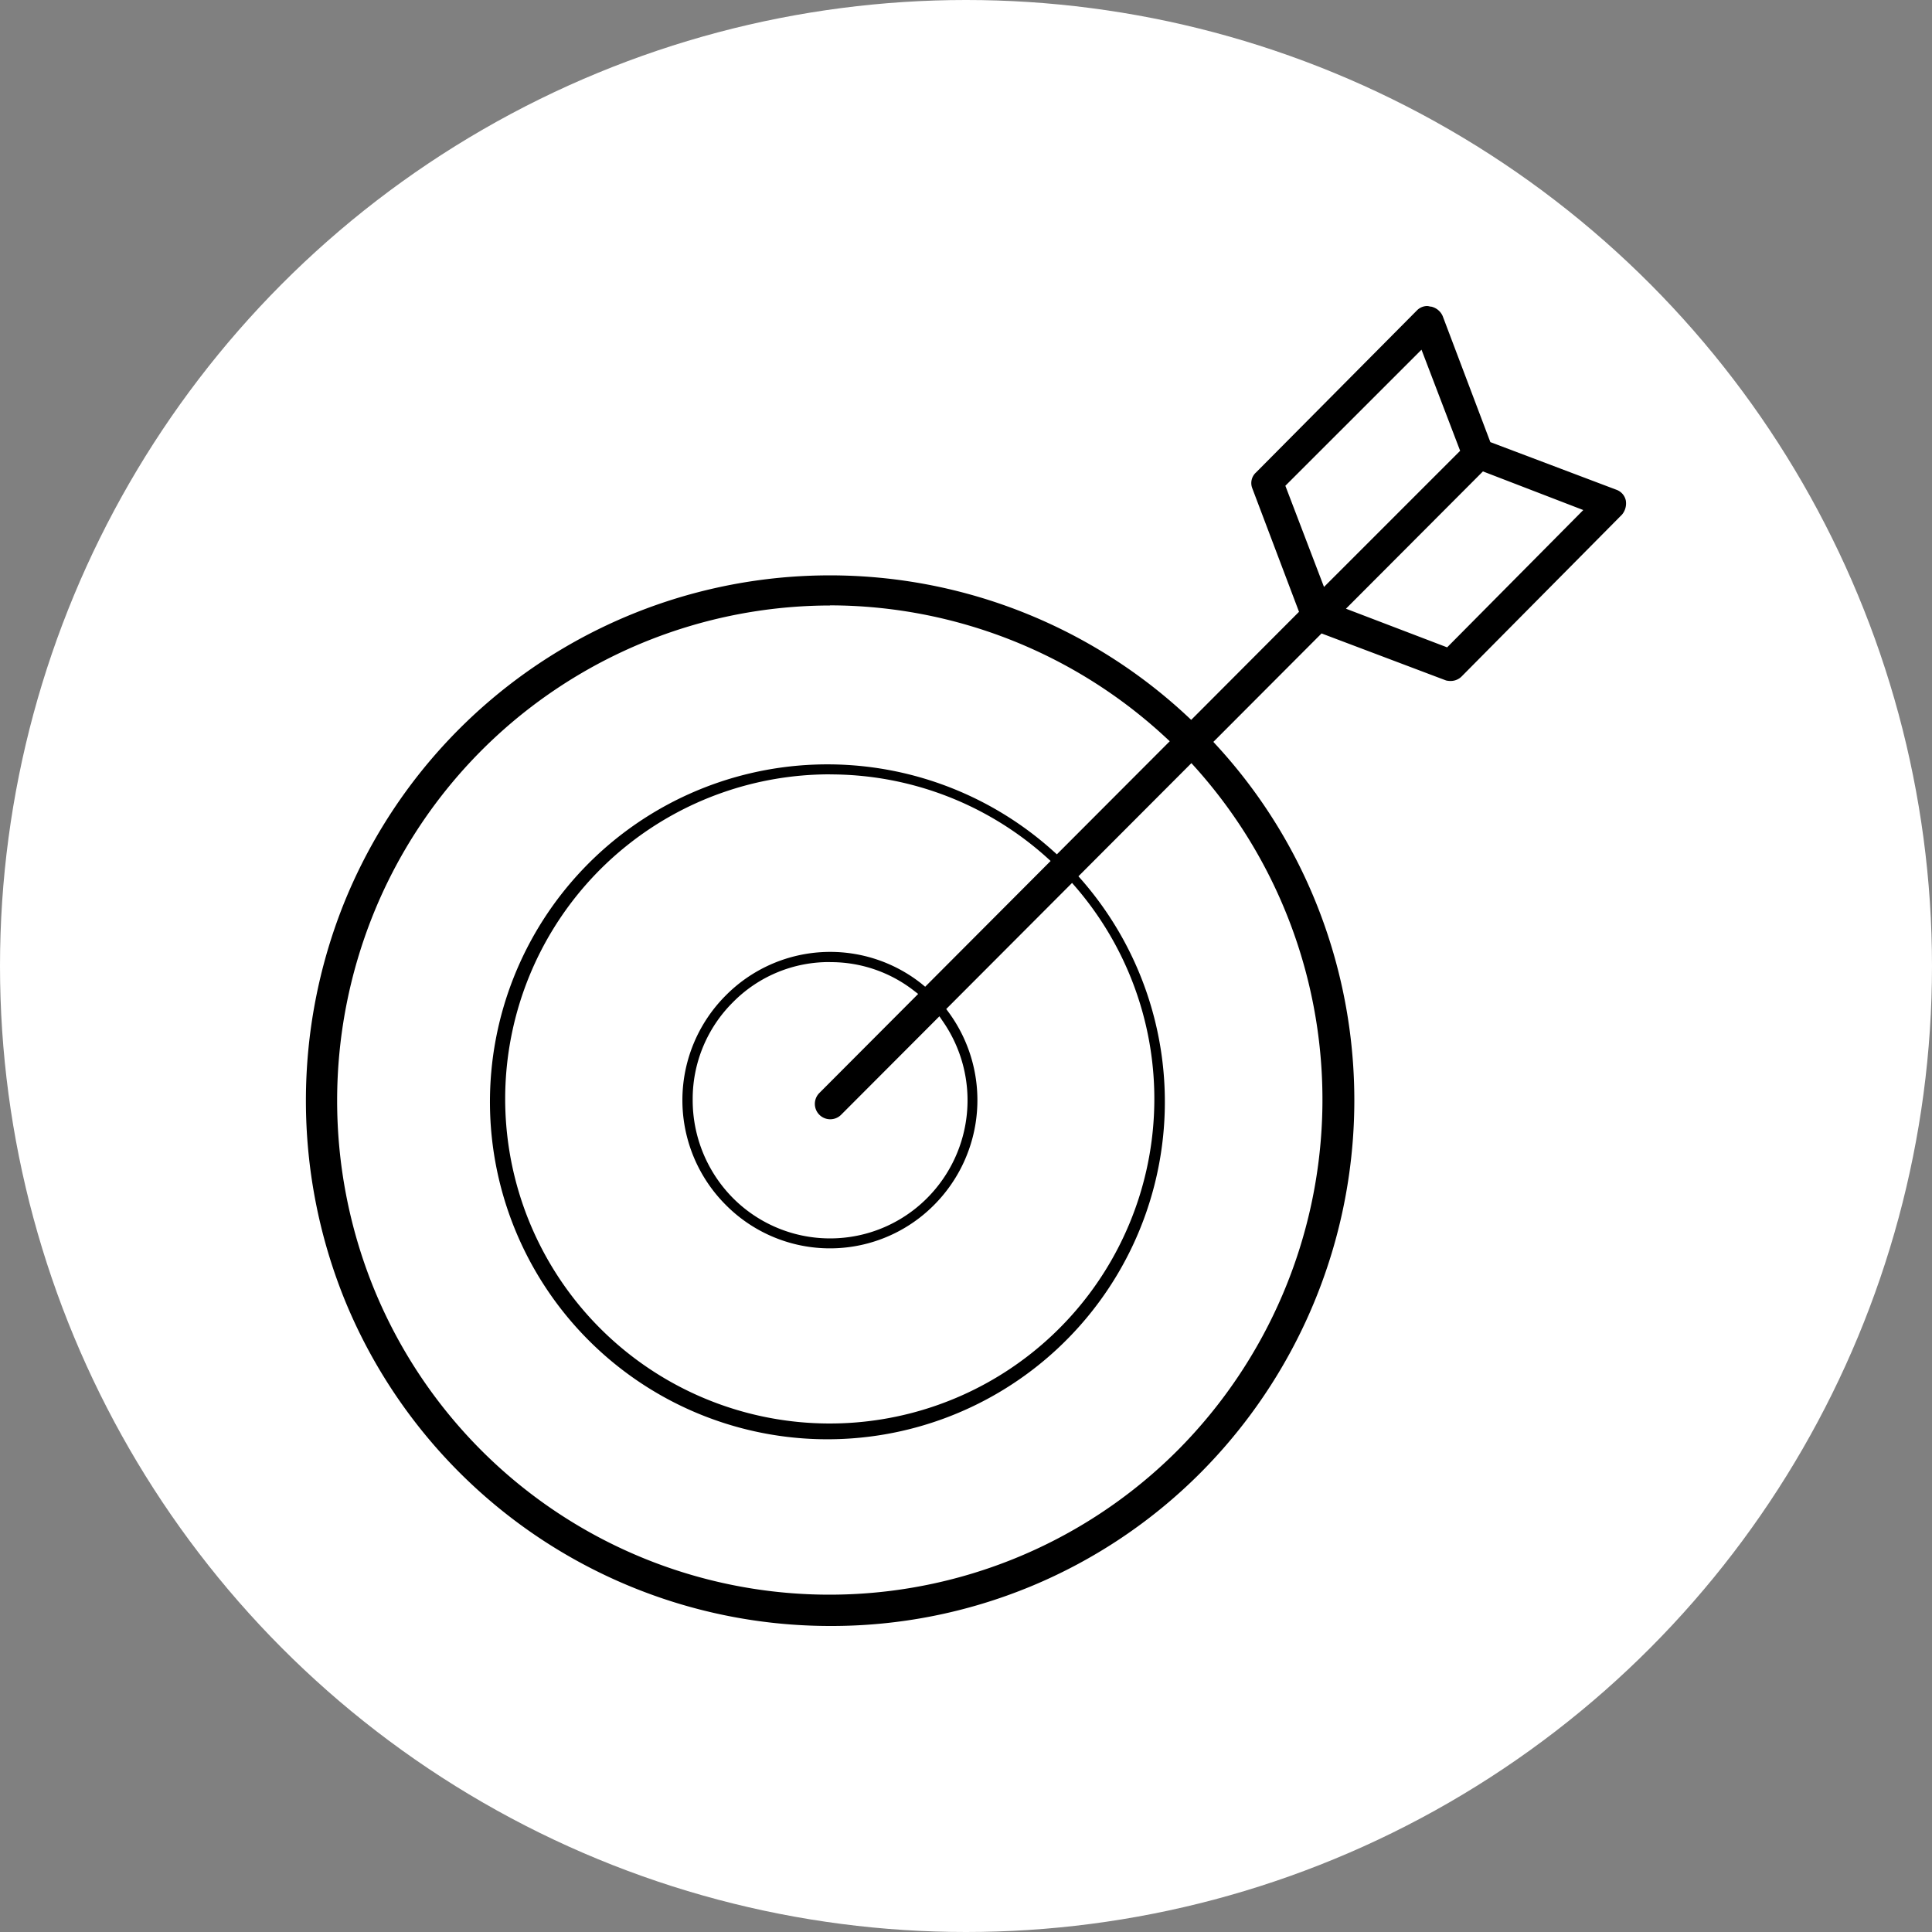 <svg id="Layer_1" data-name="Layer 1" xmlns="http://www.w3.org/2000/svg" viewBox="0 0 300 300"><rect x="0" y="0" width="300" height="300" fill="#808080" stroke="none"/><defs><style>.cls-1{fill:#fff;}</style></defs><circle id="Ellipse_25" data-name="Ellipse 25" class="cls-1" cx="150" cy="150" r="150"/><path id="Path_900" data-name="Path 900" d="M128.87,252.48a81.42,81.42,0,0,1-75.42-50.83,82.41,82.41,0,0,1,0-61.49,81.36,81.36,0,0,1,130.93-28.93l.59.55L201.71,95l-7.26-19.19v0a2.21,2.21,0,0,1,.59-2.45l0,0L220,48.22a2.26,2.26,0,0,1,1.56-.7,1.54,1.54,0,0,1,.52.09l.07,0h.07a2.55,2.55,0,0,1,1.8,1.47l7.4,19.57,19.63,7.42h0a2.27,2.27,0,0,1,1.4,1.62,2.71,2.71,0,0,1-.58,2.21L227,105a2.4,2.4,0,0,1-1.69.74,2.88,2.88,0,0,1-.77-.08l0,0-19.33-7.3-16.8,16.84.54.59a80.69,80.69,0,0,1,16.31,26.75,82,82,0,0,1-18.78,86.09A80.86,80.86,0,0,1,128.87,252.48Zm0-158.46a76.62,76.62,0,0,0-70.93,48,77.45,77.45,0,0,0,0,57.78A76.41,76.41,0,0,0,183,225.07a77.22,77.22,0,0,0,2.59-105.92l-.59-.65-17.54,17.57.52.59a52.4,52.4,0,1,1-4.46-4.53l.59.53,17.53-17.56-.64-.59A76.8,76.8,0,0,0,128.87,94Zm0,26.22a50.4,50.4,0,1,0,38.19,17.54l-.59-.68-19.54,19.58.42.57a23.06,23.06,0,0,1-2.3,29.85h0a22.77,22.77,0,0,1-32.35,0h0a23,23,0,0,1,0-32.53,22.82,22.82,0,0,1,30.38-1.83l.58.48,19.48-19.53-.65-.59a50.27,50.27,0,0,0-33.6-12.85Zm0,29.15a20.93,20.93,0,0,0-15.09,6.27,21.17,21.17,0,0,0-6.22,15.1A21.59,21.59,0,0,0,113.78,186,21.27,21.27,0,0,0,144,186a21.51,21.51,0,0,0,2.43-27.37l-.56-.82-15.26,15.29a2.39,2.39,0,1,1-3.38-3.38l15.34-15.38-.75-.58a21,21,0,0,0-12.9-4.36ZM209,94.52l15.71,6,21.14-21.32-15.58-6Zm-9.41-19.09,6,15.71L226.73,70l-6-15.7Z"/></svg>